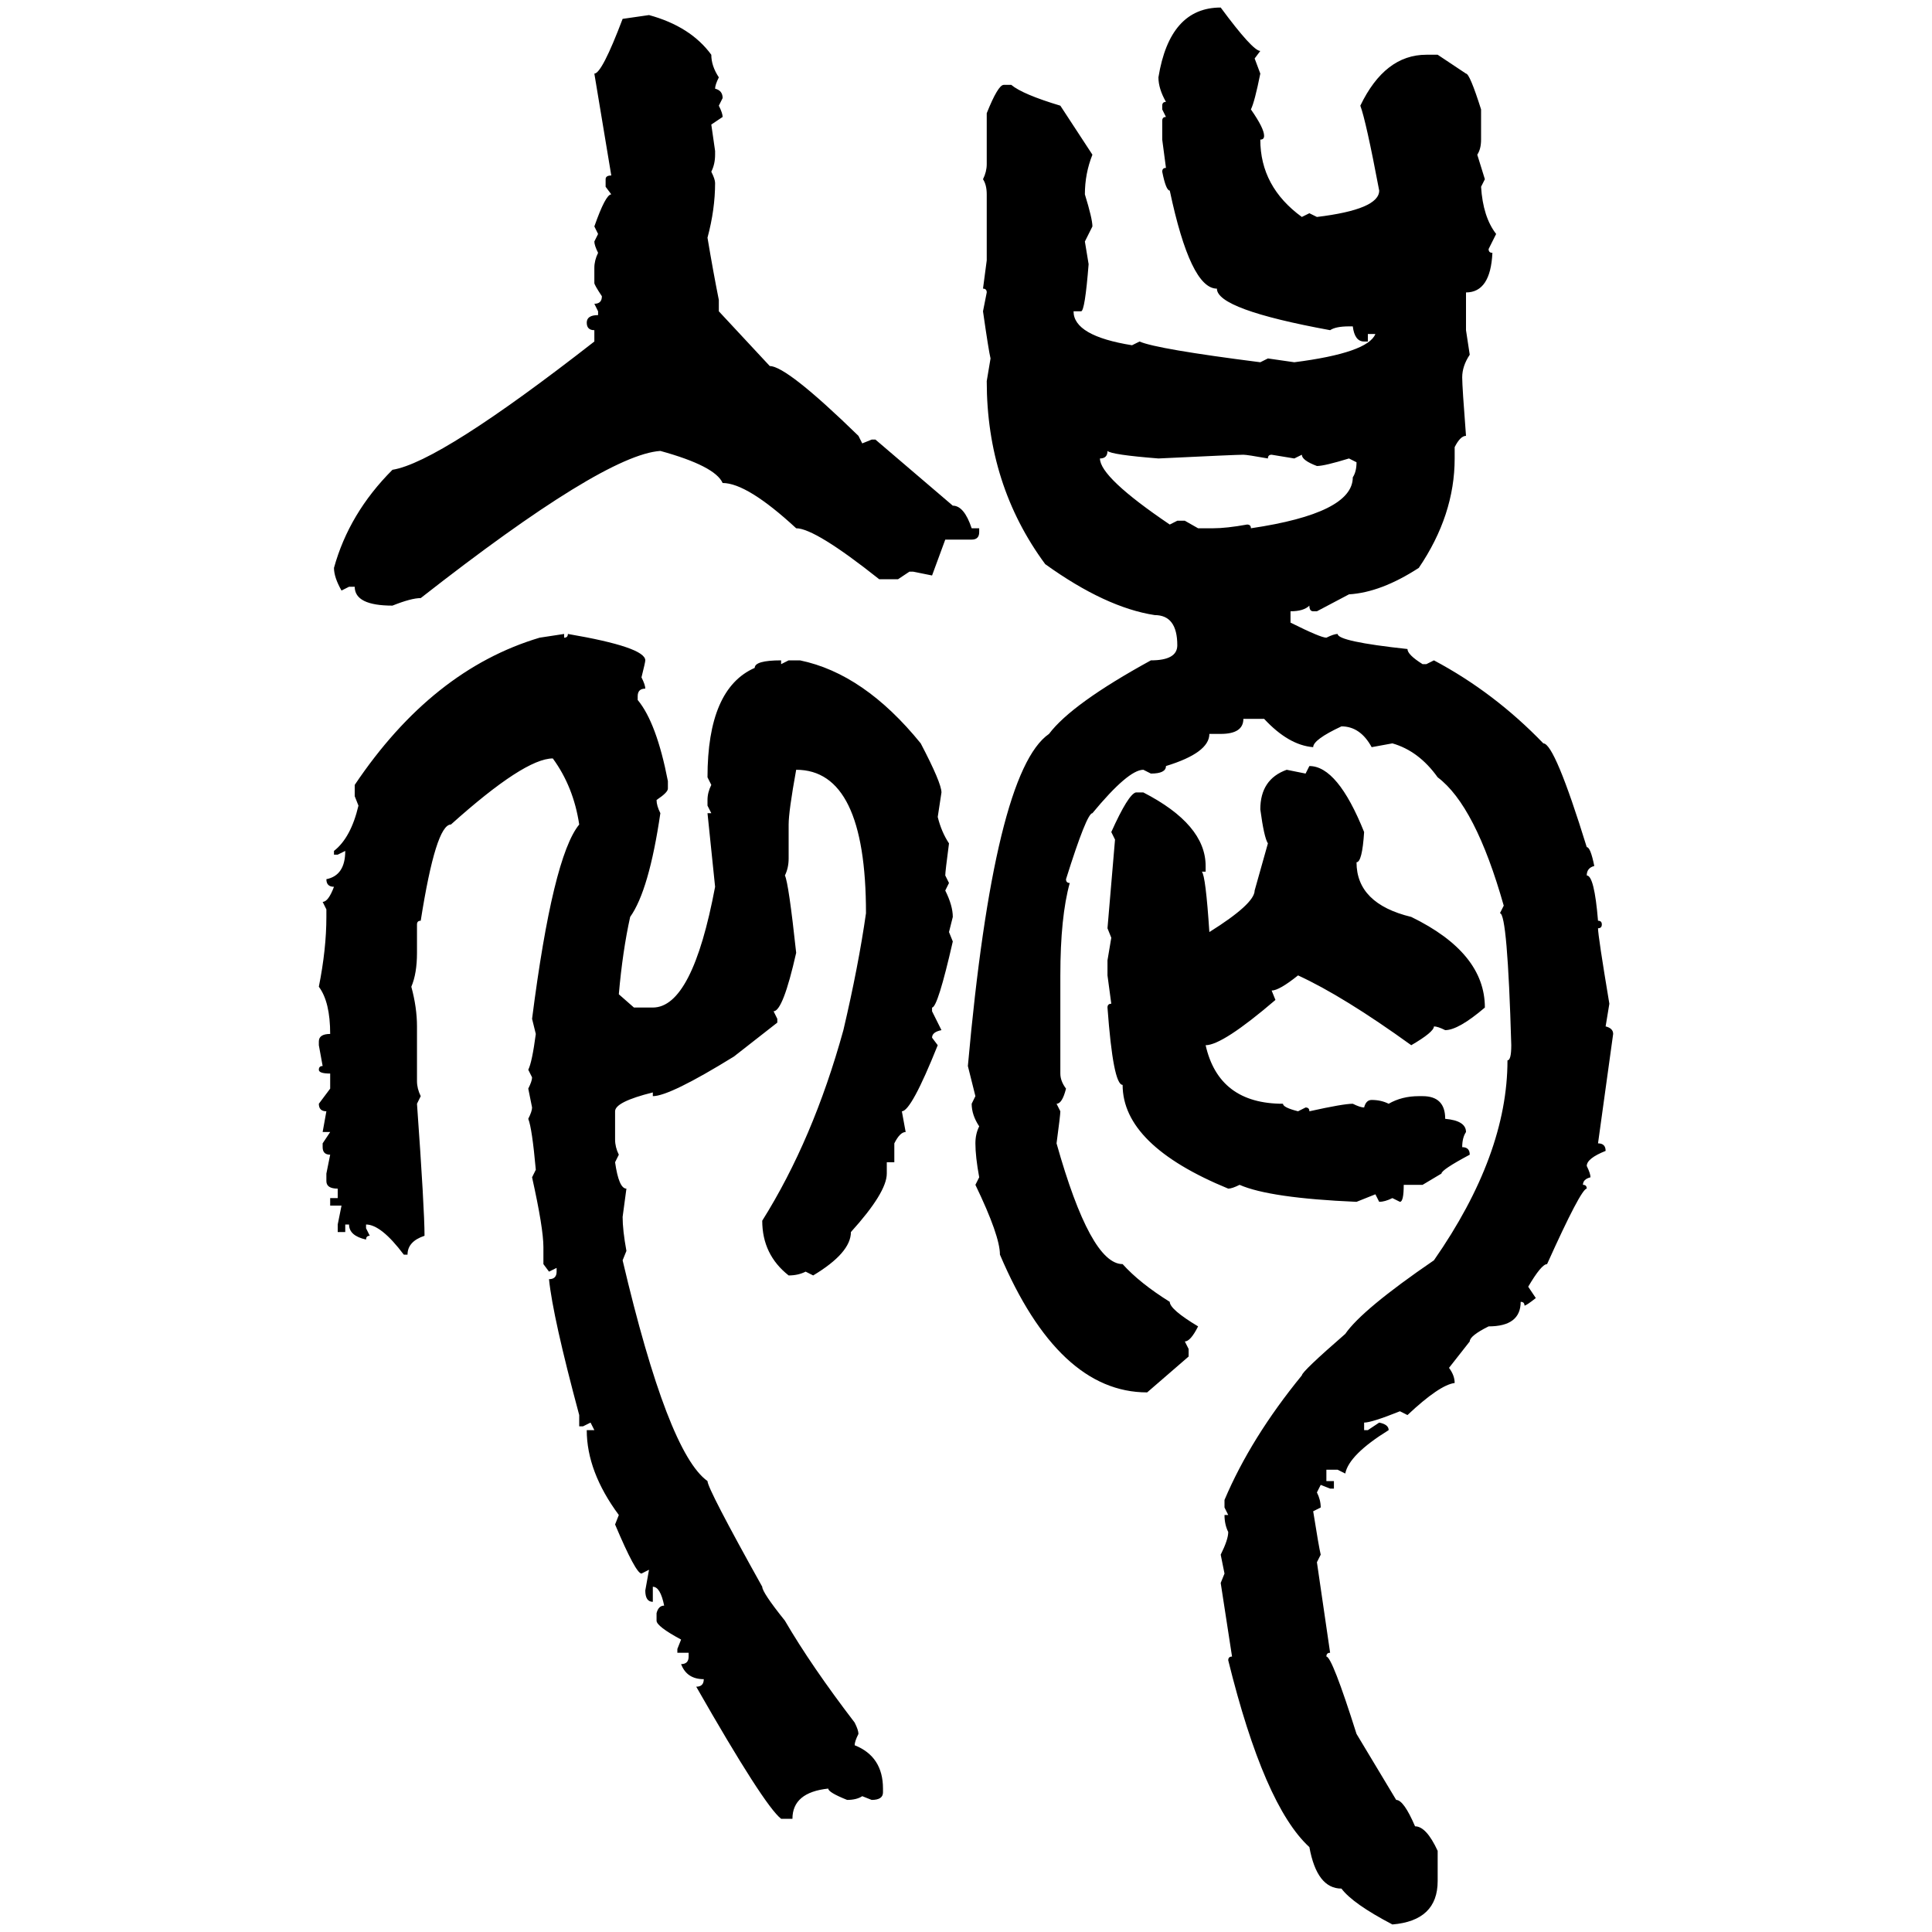 <svg xmlns="http://www.w3.org/2000/svg" xmlns:xlink="http://www.w3.org/1999/xlink" width="300" height="300"><path d="M189.55 1.17L189.55 1.17Q194.53 7.91 195.70 7.91L195.70 7.91L194.82 9.08L195.70 11.43Q194.82 15.82 194.24 16.99L194.24 16.99Q196.29 19.92 196.29 21.09L196.29 21.09Q196.29 21.68 195.70 21.68L195.70 21.68Q195.70 29.00 202.15 33.69L202.15 33.69L203.32 33.11L204.49 33.69Q214.16 32.52 214.16 29.59L214.16 29.59Q212.11 18.75 211.23 16.41L211.23 16.41Q215.04 8.50 221.48 8.50L221.48 8.50L223.24 8.50L227.64 11.43Q228.22 11.43 229.98 16.99L229.98 16.99L229.98 21.68Q229.98 23.14 229.39 24.02L229.39 24.02L230.57 27.83L229.98 29.00Q230.27 33.69 232.32 36.33L232.32 36.33L231.15 38.67Q231.15 39.26 231.74 39.26L231.74 39.26Q231.45 45.41 227.64 45.41L227.64 45.41L227.64 51.27L228.22 55.08Q227.05 56.84 227.05 58.59L227.05 58.59Q227.05 60.06 227.64 67.68L227.64 67.68Q226.76 67.68 225.88 69.43L225.88 69.43L225.88 71.19Q225.88 79.98 220.31 88.18L220.31 88.18Q214.45 91.99 209.47 92.29L209.47 92.29L204.49 94.92L203.91 94.92Q203.32 94.92 203.32 94.04L203.32 94.04Q202.44 94.92 200.39 94.92L200.39 94.92L200.39 96.68Q205.08 99.02 205.96 99.02L205.96 99.02Q207.13 98.44 207.71 98.44L207.71 98.44Q207.71 99.61 218.55 100.78L218.55 100.78Q218.55 101.66 220.90 103.13L220.90 103.13L221.48 103.13L222.66 102.54Q232.03 107.52 239.65 115.43L239.65 115.43Q241.41 115.43 246.39 131.54L246.39 131.54Q246.97 131.54 247.56 134.47L247.56 134.47Q246.39 134.77 246.39 135.94L246.39 135.94Q247.56 135.94 248.14 142.97L248.14 142.97Q248.73 142.97 248.73 143.55L248.73 143.55Q248.73 144.14 248.14 144.14L248.14 144.14Q248.14 145.31 249.90 155.86L249.90 155.86L249.32 159.38Q250.49 159.67 250.49 160.55L250.49 160.55L248.14 177.54Q249.32 177.54 249.32 178.71L249.32 178.71Q246.39 179.88 246.39 181.05L246.39 181.05Q246.97 182.23 246.97 182.81L246.97 182.81Q245.80 183.11 245.80 183.98L245.80 183.98Q246.39 183.98 246.39 184.57L246.39 184.57Q245.51 184.57 240.23 196.29L240.23 196.29Q239.36 196.29 237.30 199.80L237.30 199.80L238.48 201.56Q237.01 202.73 236.72 202.73L236.72 202.73Q236.72 202.15 236.13 202.15L236.13 202.15Q236.13 205.96 231.15 205.96L231.15 205.96Q228.22 207.42 228.22 208.30L228.22 208.30L225 212.40Q225.88 213.57 225.88 214.75L225.88 214.75Q223.54 215.04 218.55 219.73L218.55 219.73L217.38 219.14Q212.99 220.90 211.82 220.90L211.82 220.90L211.82 222.07L212.40 222.07L214.16 220.90Q215.63 221.19 215.63 222.07L215.63 222.07Q209.47 225.88 208.89 228.81L208.89 228.81L207.71 228.22L205.96 228.22L205.96 229.98L207.13 229.98L207.13 231.15L206.54 231.15L205.08 230.57L204.49 231.74Q205.08 232.91 205.08 234.08L205.08 234.08L203.91 234.67Q204.79 240.23 205.08 241.41L205.08 241.41L204.49 242.58L206.54 256.64Q205.96 256.64 205.96 257.23L205.96 257.23Q206.84 257.23 210.64 269.24L210.64 269.24L216.80 279.49Q217.97 279.49 219.73 283.59L219.73 283.59Q221.48 283.59 223.24 287.40L223.24 287.40L223.24 292.09Q223.24 298.24 216.21 298.83L216.21 298.83Q210.06 295.61 208.30 293.26L208.30 293.26Q204.49 293.26 203.32 286.82L203.32 286.82Q196.29 280.37 190.72 257.81L190.72 257.81Q190.72 257.23 191.31 257.23L191.31 257.23L189.55 245.80L190.14 244.34L189.55 241.41Q190.72 239.06 190.72 237.89L190.72 237.89Q190.14 236.72 190.14 235.25L190.14 235.25L190.72 235.25L190.14 234.08L190.14 232.91Q194.24 223.24 202.15 213.57L202.15 213.57Q202.15 212.99 208.89 207.13L208.89 207.13Q211.52 203.32 222.66 195.70L222.66 195.70Q234.08 179.30 234.08 164.65L234.08 164.65Q234.67 164.65 234.67 162.30L234.67 162.30Q234.08 141.80 232.91 141.80L232.91 141.80L233.50 140.63Q229.10 125.10 223.24 120.70L223.24 120.70Q220.31 116.60 216.21 115.43L216.21 115.43L212.99 116.02Q211.23 112.79 208.30 112.79L208.30 112.79Q203.91 114.84 203.91 116.02L203.91 116.02Q200.10 115.72 196.29 111.62L196.29 111.62L193.07 111.62Q193.07 113.96 189.55 113.96L189.55 113.96L187.79 113.96Q187.79 116.89 181.05 118.95L181.05 118.95Q181.05 120.12 178.71 120.12L178.71 120.12L177.54 119.53Q175.20 119.53 169.63 126.27L169.63 126.27Q168.75 126.27 165.53 136.52L165.53 136.52Q165.53 137.11 166.11 137.11L166.11 137.11Q164.65 142.38 164.65 151.46L164.65 151.46L164.65 166.70Q164.65 167.87 165.53 169.04L165.53 169.04Q164.94 171.39 164.06 171.39L164.06 171.39L164.65 172.56Q164.65 173.14 164.06 177.54L164.06 177.54Q169.34 196.29 174.32 196.29L174.32 196.29Q176.95 199.22 181.64 202.15L181.64 202.15Q181.64 203.32 186.04 205.96L186.04 205.96Q184.86 208.30 183.98 208.30L183.98 208.30L184.57 209.47L184.57 210.64L178.13 216.21Q164.36 216.21 155.27 194.82L155.27 194.82Q155.27 191.89 151.46 183.98L151.46 183.98L152.05 182.81Q151.46 179.59 151.46 177.54L151.46 177.54Q151.46 176.07 152.05 174.90L152.05 174.90Q150.88 173.14 150.88 171.39L150.88 171.39L151.46 170.21L150.29 165.53Q154.39 119.82 162.89 113.96L162.89 113.96Q166.41 109.28 178.71 102.54L178.71 102.54Q182.81 102.54 182.81 100.20L182.81 100.20Q182.81 95.51 179.30 95.51L179.30 95.51Q171.68 94.34 162.30 87.60L162.30 87.60Q153.22 75.29 153.22 59.18L153.22 59.18L153.81 55.66Q153.52 54.49 152.64 48.34L152.64 48.34L153.22 45.41Q153.22 44.82 152.64 44.82L152.64 44.82L153.22 40.43L153.22 30.18Q153.22 28.71 152.64 27.83L152.64 27.83Q153.22 26.66 153.22 25.49L153.22 25.49L153.22 17.58Q154.98 13.18 155.86 13.18L155.86 13.18L157.03 13.18Q158.79 14.65 164.65 16.41L164.65 16.41L169.63 24.02Q168.46 26.95 168.46 30.18L168.46 30.18Q169.63 33.98 169.63 35.16L169.63 35.16L168.46 37.50L169.04 41.02Q168.46 48.34 167.87 48.34L167.87 48.34L166.70 48.34Q166.70 52.15 175.78 53.61L175.78 53.61L176.95 53.03Q179.59 54.20 195.70 56.25L195.70 56.25L196.88 55.66L200.98 56.25Q212.40 54.79 213.57 51.86L213.57 51.86L212.40 51.86L212.40 53.03L211.82 53.03Q210.35 53.03 210.06 50.68L210.06 50.68L209.47 50.68Q207.42 50.68 206.54 51.27L206.54 51.27Q188.96 48.05 188.96 44.82L188.96 44.82Q184.86 44.82 181.64 29.59L181.64 29.59Q181.05 29.59 180.47 26.66L180.47 26.66Q180.47 26.07 181.05 26.07L181.05 26.07L180.47 21.68L180.47 18.75Q180.47 18.16 181.05 18.16L181.05 18.16L180.47 16.99L180.47 16.41Q180.47 15.82 181.05 15.82L181.05 15.82Q179.88 13.77 179.88 12.01L179.88 12.01Q181.64 1.17 189.55 1.17ZM96.68 2.93L100.78 2.34Q107.23 4.10 110.45 8.50L110.45 8.50Q110.45 10.25 111.62 12.01L111.62 12.01Q111.04 13.18 111.04 13.77L111.04 13.77Q112.21 14.06 112.21 15.23L112.21 15.23L111.62 16.41Q112.21 17.58 112.21 18.16L112.21 18.16L110.45 19.34L111.04 23.44L111.04 24.02Q111.04 25.49 110.45 26.66L110.45 26.66Q111.04 27.83 111.04 28.42L111.04 28.42Q111.04 32.52 109.86 36.91L109.86 36.91Q110.74 42.19 111.62 46.58L111.62 46.58L111.62 48.34L119.53 56.84Q122.17 56.84 133.30 67.68L133.30 67.68L133.89 68.85L135.35 68.26L135.94 68.26L147.95 78.52Q149.71 78.52 150.88 82.03L150.88 82.03L152.05 82.03L152.05 82.62Q152.05 83.79 150.88 83.79L150.88 83.79L146.78 83.79L144.73 89.36L141.80 88.77L141.21 88.77L139.45 89.94L136.52 89.94Q126.56 82.03 123.63 82.03L123.63 82.03Q116.02 75 112.21 75L112.21 75Q111.04 72.36 102.54 70.02L102.54 70.02Q93.75 70.61 65.33 92.87L65.33 92.87Q63.87 92.87 60.94 94.04L60.94 94.04Q55.08 94.04 55.08 91.11L55.08 91.11L54.20 91.11L53.03 91.70Q51.86 89.65 51.86 88.18L51.86 88.18Q54.20 79.69 60.94 72.95L60.94 72.95Q68.26 71.78 92.29 53.03L92.29 53.03L92.29 51.27Q91.11 51.27 91.11 50.10L91.11 50.10Q91.11 48.93 92.87 48.93L92.87 48.93L92.87 48.34L92.29 47.17Q93.46 47.17 93.46 46.00L93.46 46.00Q92.29 44.24 92.29 43.95L92.29 43.95L92.29 41.60Q92.29 40.43 92.87 39.26L92.87 39.26Q92.29 38.09 92.29 37.50L92.29 37.50L92.87 36.33L92.29 35.16Q94.04 30.18 94.92 30.18L94.92 30.18L94.04 29.00L94.04 27.83Q94.04 27.25 94.92 27.25L94.92 27.25L92.29 11.43Q93.46 11.43 96.68 2.93L96.68 2.93ZM171.97 70.02L171.97 70.02Q171.97 71.19 170.80 71.19L170.80 71.19Q170.80 74.12 181.64 81.45L181.64 81.45L182.81 80.86L183.98 80.86L186.04 82.03L188.38 82.03Q190.43 82.03 193.65 81.45L193.65 81.45Q194.24 81.45 194.24 82.03L194.24 82.03Q210.06 79.69 210.06 74.12L210.06 74.12Q210.64 73.24 210.64 71.78L210.64 71.78L209.47 71.19Q205.66 72.36 204.49 72.36L204.49 72.36Q202.15 71.48 202.15 70.61L202.15 70.61L200.98 71.19L197.46 70.61Q196.88 70.61 196.88 71.19L196.88 71.19Q193.65 70.61 193.07 70.61L193.07 70.61Q191.89 70.61 179.88 71.19L179.88 71.19Q172.56 70.61 171.97 70.02ZM83.79 99.02L87.60 98.44L87.60 99.02Q88.18 99.02 88.18 98.44L88.18 98.44Q100.20 100.49 100.20 102.54L100.20 102.54Q100.20 102.83 99.61 105.18L99.61 105.18Q100.20 106.35 100.20 106.93L100.20 106.93Q99.02 106.93 99.02 108.11L99.02 108.11L99.02 108.69Q101.95 112.21 103.71 121.29L103.71 121.29L103.71 122.46Q103.71 123.05 101.95 124.22L101.95 124.22Q101.95 125.10 102.54 126.27L102.54 126.27Q100.78 138.28 97.85 142.38L97.85 142.38Q96.68 147.66 96.09 154.39L96.09 154.39L98.44 156.45L101.37 156.45Q107.52 156.45 111.04 137.70L111.04 137.70L109.86 126.27L110.45 126.27L109.86 125.10L109.86 124.22Q109.86 123.05 110.45 121.88L110.45 121.88L109.86 120.70Q109.86 106.93 117.19 103.71L117.19 103.71Q117.19 102.54 121.29 102.54L121.29 102.54L121.29 103.13L122.46 102.54L124.22 102.54Q134.18 104.59 142.97 115.43L142.97 115.43Q146.19 121.58 146.19 123.05L146.19 123.05L145.61 126.86Q146.19 129.20 147.36 130.96L147.36 130.96Q146.78 135.35 146.78 135.94L146.78 135.94L147.36 137.11L146.78 138.28Q147.95 140.63 147.95 142.38L147.95 142.38L147.36 144.73L147.95 146.19Q145.61 156.45 144.73 156.45L144.73 156.45L144.73 157.03L146.19 159.96Q144.73 160.25 144.73 161.13L144.73 161.13L145.61 162.30Q141.50 172.56 140.04 172.56L140.04 172.56L140.63 175.78Q139.75 175.78 138.87 177.54L138.87 177.54L138.87 180.47L137.70 180.47L137.70 182.23Q137.70 185.16 132.13 191.31L132.13 191.31Q132.13 194.53 126.27 198.05L126.27 198.05L125.10 197.46Q123.93 198.05 122.46 198.05L122.46 198.05Q118.36 194.82 118.36 189.55L118.36 189.55Q126.27 176.95 130.96 159.96L130.96 159.96Q133.30 150 134.47 141.80L134.47 141.80Q134.47 119.53 123.63 119.53L123.63 119.53Q122.46 125.98 122.46 128.03L122.46 128.03L122.46 133.30Q122.46 134.77 121.88 135.94L121.88 135.94Q122.46 137.11 123.63 147.95L123.63 147.95Q121.58 157.03 120.12 157.03L120.12 157.03L120.70 158.20L120.70 158.79L113.96 164.06Q104.00 170.21 101.37 170.21L101.37 170.21L101.37 169.63Q95.51 171.09 95.51 172.56L95.51 172.56L95.51 176.95Q95.51 178.13 96.09 179.30L96.09 179.30L95.51 180.47Q96.09 184.57 97.27 184.57L97.27 184.57L96.68 188.96Q96.68 191.02 97.27 194.24L97.27 194.24L96.68 195.70Q103.71 225.59 109.86 229.98L109.86 229.98Q109.86 231.15 118.36 246.39L118.36 246.39Q118.36 247.27 121.88 251.66L121.88 251.66Q125.98 258.69 132.71 267.48L132.71 267.48Q133.30 268.65 133.30 269.24L133.30 269.24Q132.71 270.41 132.71 271.00L132.71 271.00Q137.11 272.75 137.11 277.73L137.11 277.73L137.11 278.32Q137.11 279.49 135.35 279.49L135.35 279.49L133.89 278.91Q133.01 279.49 131.54 279.49L131.54 279.49Q128.61 278.32 128.61 277.73L128.61 277.73Q123.05 278.32 123.05 282.42L123.05 282.42L121.29 282.42Q118.65 280.37 108.11 261.91L108.11 261.91Q109.28 261.91 109.28 260.74L109.28 260.74Q106.64 260.74 105.76 258.40L105.76 258.40Q106.93 258.40 106.93 257.23L106.93 257.23L106.93 256.64L105.18 256.64L105.18 256.05L105.76 254.59Q101.95 252.54 101.95 251.66L101.95 251.66L101.95 250.49Q102.25 249.32 103.13 249.32L103.13 249.32Q102.54 246.39 101.37 246.39L101.37 246.39L101.37 248.73Q100.20 248.73 100.20 246.97L100.20 246.97L100.78 243.75L99.61 244.34Q98.73 244.34 95.51 236.72L95.51 236.72L96.09 235.25Q91.11 228.52 91.11 222.07L91.11 222.07L92.29 222.07L91.70 220.90L90.53 221.48L89.94 221.48L89.94 219.73Q85.84 204.49 85.25 198.63L85.25 198.63Q86.43 198.63 86.43 197.46L86.43 197.46L86.43 196.88L85.25 197.46L84.38 196.29L84.38 193.65Q84.38 190.72 82.62 182.81L82.62 182.81L83.20 181.64Q82.62 175.20 82.03 173.73L82.03 173.73Q82.62 172.56 82.62 171.97L82.62 171.97L82.03 169.04Q82.62 167.87 82.62 167.29L82.62 167.29L82.03 166.11Q82.62 164.94 83.20 160.55L83.20 160.55L82.62 158.20Q85.84 133.01 89.94 128.03L89.94 128.03Q89.06 122.17 85.84 117.77L85.84 117.77Q81.45 117.77 70.02 128.03L70.02 128.03Q67.68 128.03 65.33 142.97L65.33 142.97Q64.75 142.97 64.75 143.55L64.75 143.55L64.75 147.95Q64.75 151.17 63.87 153.22L63.87 153.22Q64.75 156.45 64.75 159.38L64.75 159.38L64.75 167.87Q64.75 169.04 65.33 170.21L65.33 170.21L64.75 171.39Q65.92 187.79 65.92 191.89L65.92 191.89Q63.28 192.77 63.28 194.82L63.28 194.82L62.70 194.82Q59.18 190.14 56.84 190.14L56.84 190.14L56.84 190.72L57.42 191.89Q56.84 191.89 56.84 192.48L56.84 192.48Q54.20 191.89 54.20 190.14L54.20 190.14L53.61 190.14L53.61 191.31L52.44 191.31L52.44 190.14L53.03 187.21L51.27 187.21L51.27 186.04L52.44 186.04L52.44 184.57Q50.68 184.57 50.68 183.40L50.68 183.40L50.68 182.23L51.27 179.30Q50.10 179.30 50.10 178.13L50.10 178.13L50.10 177.54L51.27 175.78L50.10 175.78L50.68 172.56Q49.51 172.56 49.51 171.39L49.51 171.39L51.27 169.04L51.27 166.70Q49.51 166.70 49.51 166.11L49.51 166.11Q49.51 165.53 50.10 165.53L50.10 165.53L49.51 162.30L49.51 161.72Q49.51 160.55 51.27 160.55L51.27 160.55Q51.27 155.57 49.51 153.22L49.51 153.22Q50.68 147.36 50.68 142.38L50.68 142.38L50.68 141.21L50.10 140.04Q50.98 140.04 51.86 137.70L51.86 137.70Q50.68 137.70 50.68 136.52L50.68 136.52Q53.61 135.94 53.61 132.13L53.61 132.13L52.44 132.71L51.86 132.71L51.86 132.13Q54.49 130.08 55.66 125.10L55.66 125.10L55.08 123.63L55.08 121.88Q67.09 104.00 83.79 99.02L83.79 99.02ZM202.73 120.12L203.32 118.95Q207.71 118.95 211.82 129.20L211.82 129.20Q211.52 133.89 210.64 133.89L210.64 133.89Q210.64 140.33 219.14 142.38L219.14 142.38Q230.57 147.95 230.57 156.45L230.57 156.45Q226.46 159.96 224.41 159.96L224.41 159.96Q223.24 159.38 222.66 159.38L222.66 159.38Q222.66 160.25 219.14 162.30L219.14 162.30Q208.59 154.69 201.56 151.46L201.56 151.46Q198.63 153.81 197.46 153.81L197.46 153.81L198.05 155.27Q189.84 162.30 187.21 162.30L187.21 162.30Q189.26 171.39 199.22 171.39L199.22 171.39Q199.22 171.97 201.56 172.56L201.56 172.56L202.73 171.97Q203.32 171.97 203.32 172.56L203.32 172.56Q208.59 171.39 210.06 171.39L210.06 171.39Q211.23 171.97 211.82 171.97L211.82 171.97Q212.11 170.80 212.99 170.80L212.99 170.80Q214.45 170.80 215.63 171.39L215.63 171.39Q217.68 170.21 220.31 170.21L220.31 170.21L220.90 170.21Q224.41 170.21 224.41 173.73L224.41 173.73Q227.64 174.02 227.64 175.78L227.64 175.78Q227.05 176.66 227.05 178.13L227.05 178.13Q228.22 178.13 228.22 179.30L228.22 179.30Q223.83 181.64 223.83 182.23L223.83 182.23L220.90 183.98L217.97 183.98Q217.97 186.62 217.38 186.62L217.38 186.62L216.21 186.04Q215.04 186.62 214.16 186.62L214.16 186.62L213.57 185.45L210.64 186.62Q197.17 186.04 192.48 183.98L192.48 183.98Q191.31 184.57 190.72 184.57L190.72 184.57Q174.32 177.83 174.32 168.46L174.32 168.46Q172.85 168.46 171.97 156.45L171.97 156.45Q171.97 155.86 172.56 155.86L172.56 155.86L171.97 151.46L171.97 149.12L172.56 145.61L171.97 144.14L173.14 130.37L172.56 129.20Q175.20 123.34 176.37 123.05L176.37 123.05L177.54 123.05Q187.21 128.03 187.21 134.47L187.21 134.47L187.21 135.35L186.62 135.35Q187.21 135.94 187.79 144.73L187.79 144.73Q194.82 140.33 194.82 138.28L194.82 138.28L196.88 130.96Q196.29 130.08 195.70 125.68L195.70 125.68Q195.70 121.00 199.80 119.53L199.80 119.53L202.73 120.12Z"/></svg>